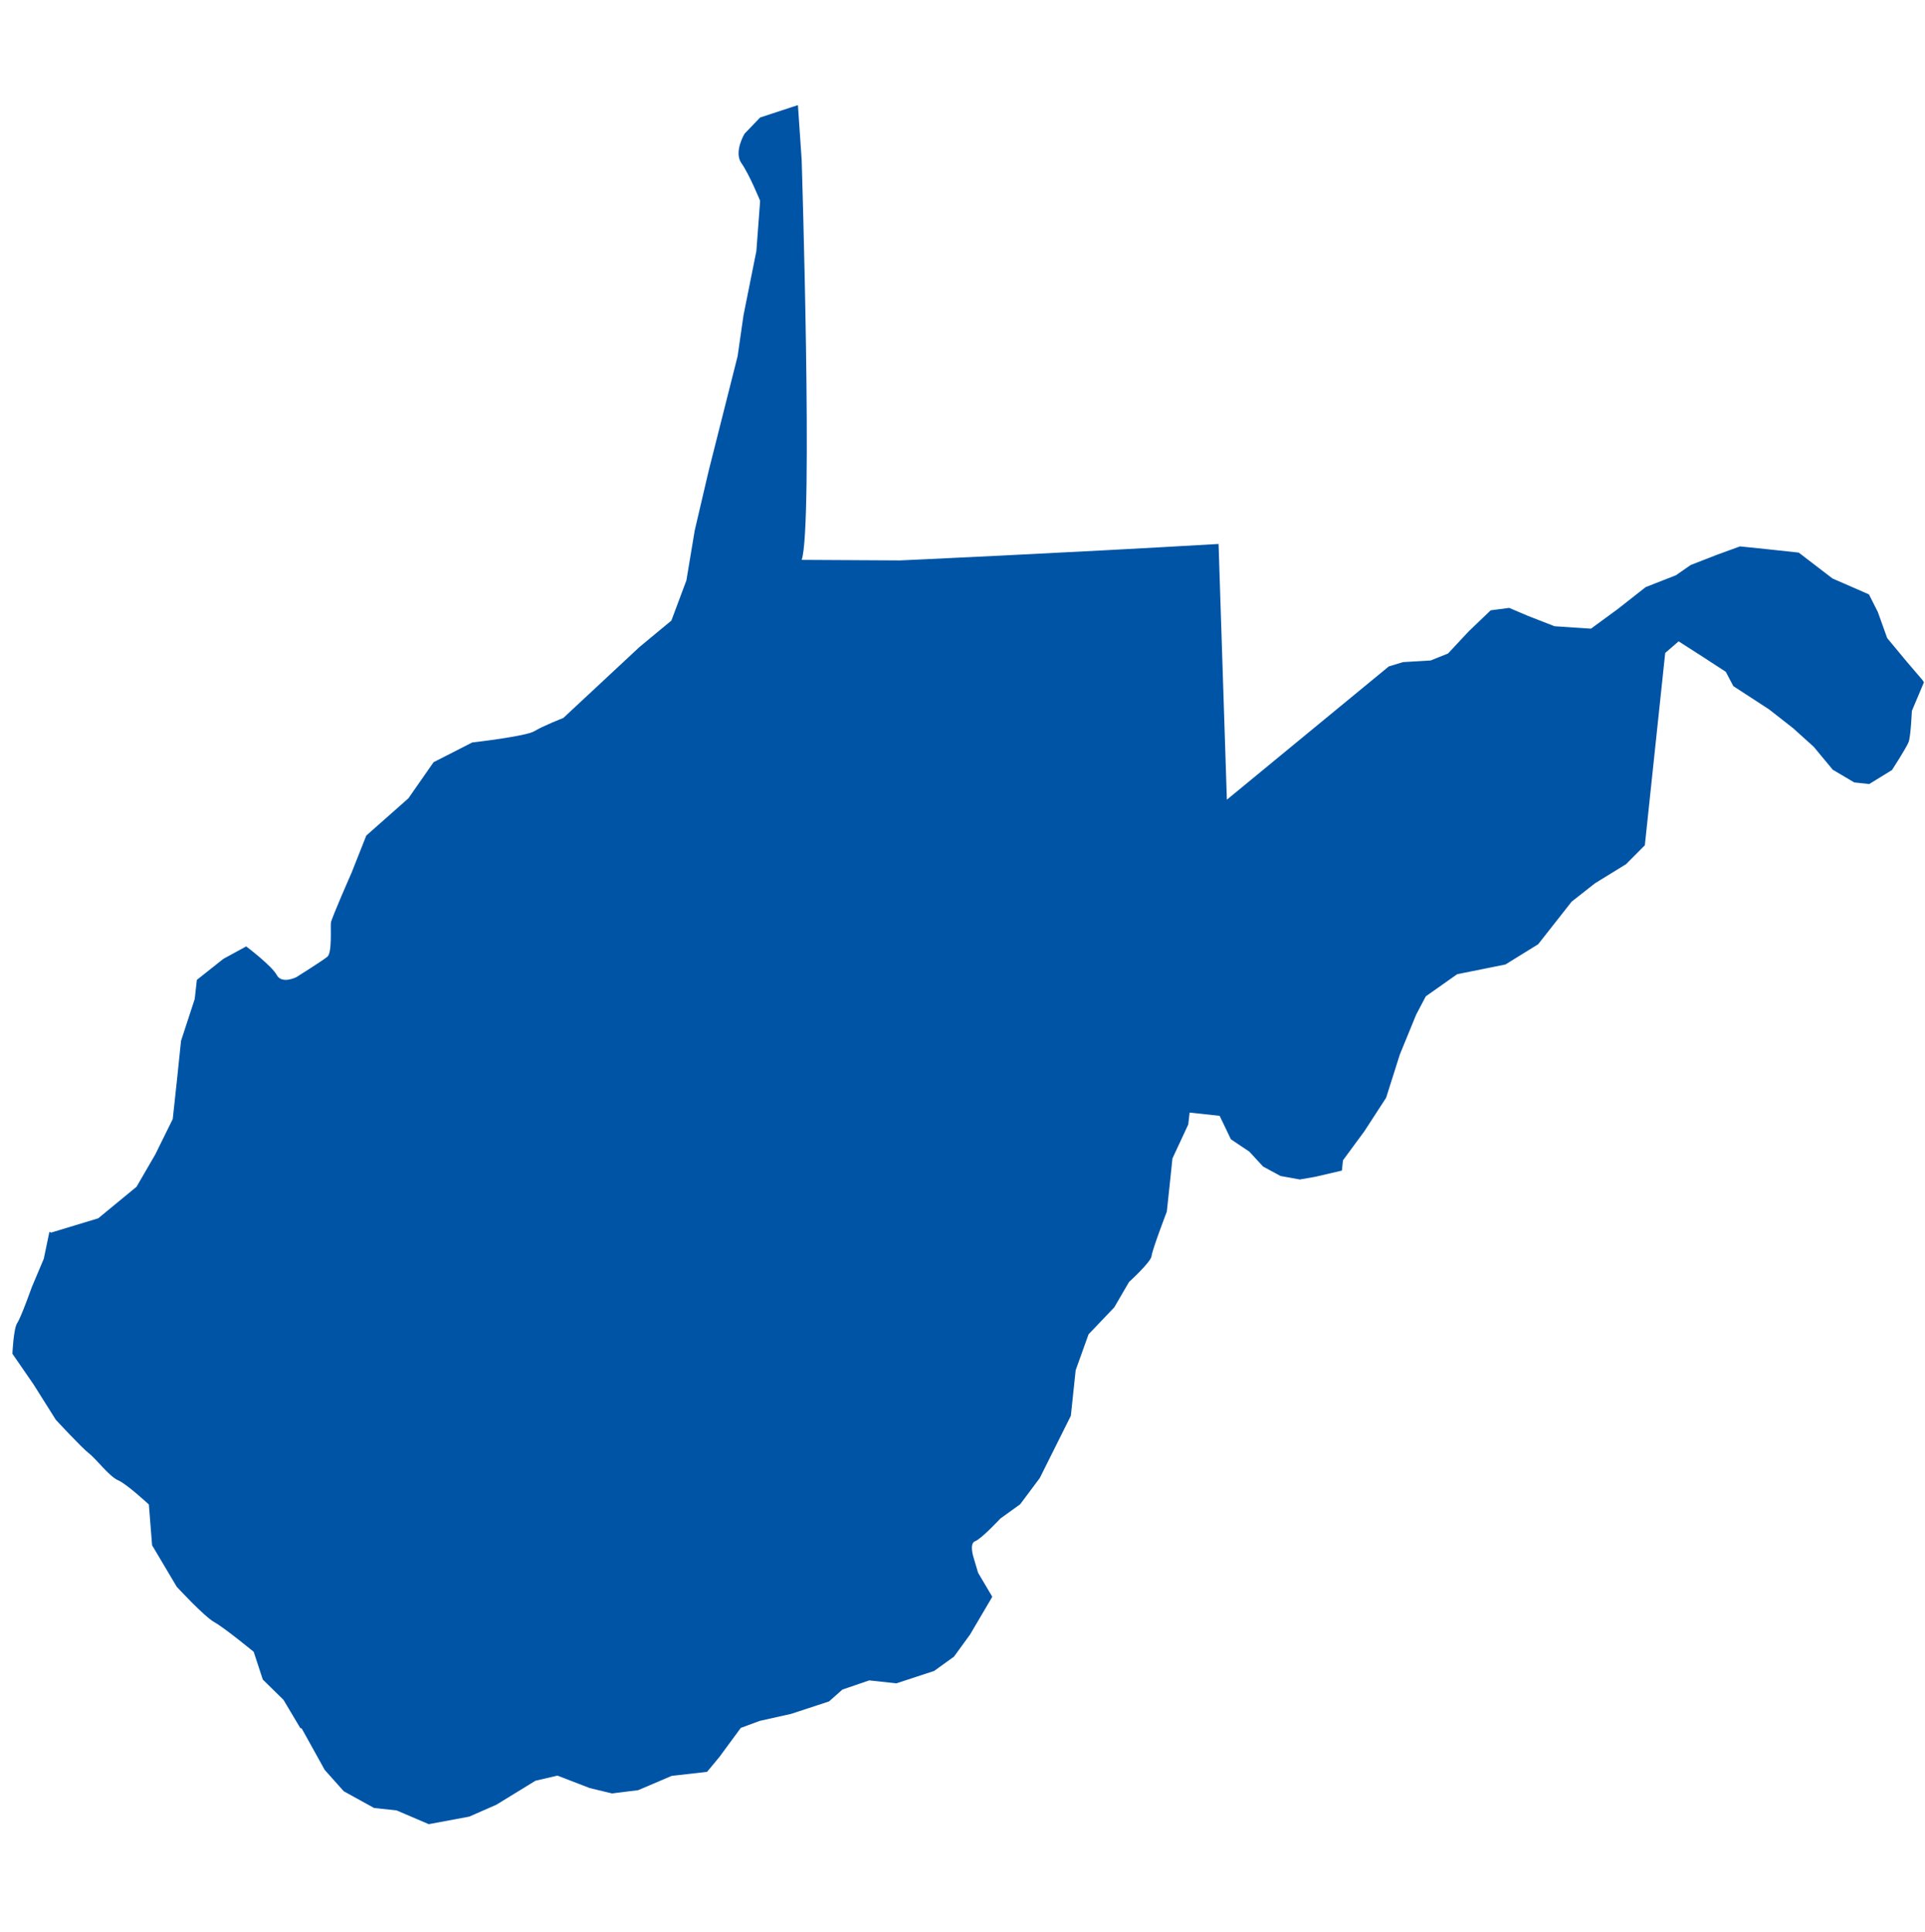 <svg width="280" height="281" viewBox="0 0 280 281" fill="none" xmlns="http://www.w3.org/2000/svg">
<path d="M43.881 251.396L47.235 257.438L50.004 260.538L54.41 262.97L57.686 263.323L62.365 265.324L68.254 264.226L72.192 262.5L77.886 259.008L81.083 258.262L85.763 260.067L88.999 260.852L92.821 260.381L97.695 258.301L102.843 257.713L104.637 255.555L107.756 251.318L110.525 250.298L115.087 249.278L120.586 247.473L122.536 245.747L126.435 244.413L130.374 244.844L135.872 243.039L138.758 240.96L141.098 237.743L144.334 232.25L142.267 228.758L141.604 226.522C141.604 226.522 140.942 224.482 141.838 224.168C142.774 223.815 145.504 220.872 145.504 220.872L148.39 218.793L151.236 214.987L155.76 205.924L156.462 199.293L158.334 194.075L162.077 190.152L164.222 186.464C164.222 186.464 167.42 183.56 167.498 182.697C167.576 181.834 169.72 176.224 169.72 176.224L170.11 172.575L170.539 168.495L172.84 163.551L173.035 161.825L177.402 162.296L179.04 165.709L181.731 167.514L183.72 169.672L186.254 171.045L189.062 171.555L191.324 171.162L195.184 170.26L195.34 168.769L198.46 164.532L201.619 159.667L203.608 153.389L205.986 147.583L207.39 144.915L211.953 141.698L218.972 140.285L223.729 137.343L228.604 131.144L231.996 128.476L236.52 125.69L239.25 122.944L242.213 94.97L244.163 93.283L247.712 95.558L251.026 97.716L252.118 99.796L257.305 103.17L260.814 105.916L263.817 108.623L266.586 111.958L269.705 113.802L271.889 114.038L275.204 111.997C275.204 111.997 277.309 108.741 277.621 107.917C277.933 107.093 278.089 103.405 278.089 103.405L279.844 99.246L279.649 98.932L277.27 96.147L274.502 92.812L273.137 89.006L271.85 86.456L266.547 84.141L261.633 80.375L257.266 79.904L253.093 79.472L249.856 80.649L245.918 82.179L243.773 83.67L239.367 85.397L235.272 88.614L231.411 91.439L226.108 91.085L222.286 89.595L219.518 88.418L216.827 88.771L213.629 91.831L210.627 95.048L208.092 96.068L204.075 96.304L202.009 96.931L178.455 116.313L177.246 79.119C154.395 80.453 130.92 81.512 130.92 81.512L116.608 81.434C118.285 76.687 116.608 23.289 116.608 23.289L116.062 15.285L110.564 17.09L108.302 19.444C108.302 19.444 106.703 22.073 107.834 23.721C109.004 25.368 110.564 29.213 110.564 29.213L110.018 36.511L108.146 45.849L107.288 51.812L103.077 68.487L101.049 77.157L99.84 84.416L97.656 90.262L93.016 94.107L81.941 104.425C81.941 104.425 78.938 105.602 77.73 106.348C76.56 107.093 68.683 107.995 68.683 107.995L63.067 110.86L59.402 116.117L53.279 121.531L51.135 126.946C51.135 126.946 48.21 133.576 48.132 134.204C48.054 134.832 48.327 138.559 47.625 139.147C46.923 139.736 43.101 142.129 43.101 142.129C43.101 142.129 40.996 143.188 40.255 141.815C39.514 140.442 35.809 137.656 35.809 137.656L32.495 139.461L28.634 142.522L28.322 145.307L26.333 151.388L25.709 157.391L25.125 162.766L22.59 167.906L19.86 172.614L14.284 177.204L7.42 179.284L7.186 179.166L6.368 183.09L4.613 187.248C4.613 187.248 3.053 191.643 2.507 192.427C1.961 193.251 1.805 196.9 1.805 196.9L4.886 201.373L8.122 206.512C8.122 206.512 11.905 210.593 12.919 211.377C13.933 212.123 15.883 214.752 17.169 215.301C18.456 215.85 21.654 218.832 21.654 218.832L22.122 224.756L25.709 230.798C25.709 230.798 29.687 235.114 31.169 235.938C32.651 236.762 36.901 240.254 36.901 240.254L38.227 244.295L41.23 247.237L43.686 251.357L43.881 251.396Z" fill="#0054A6"/>
</svg>
